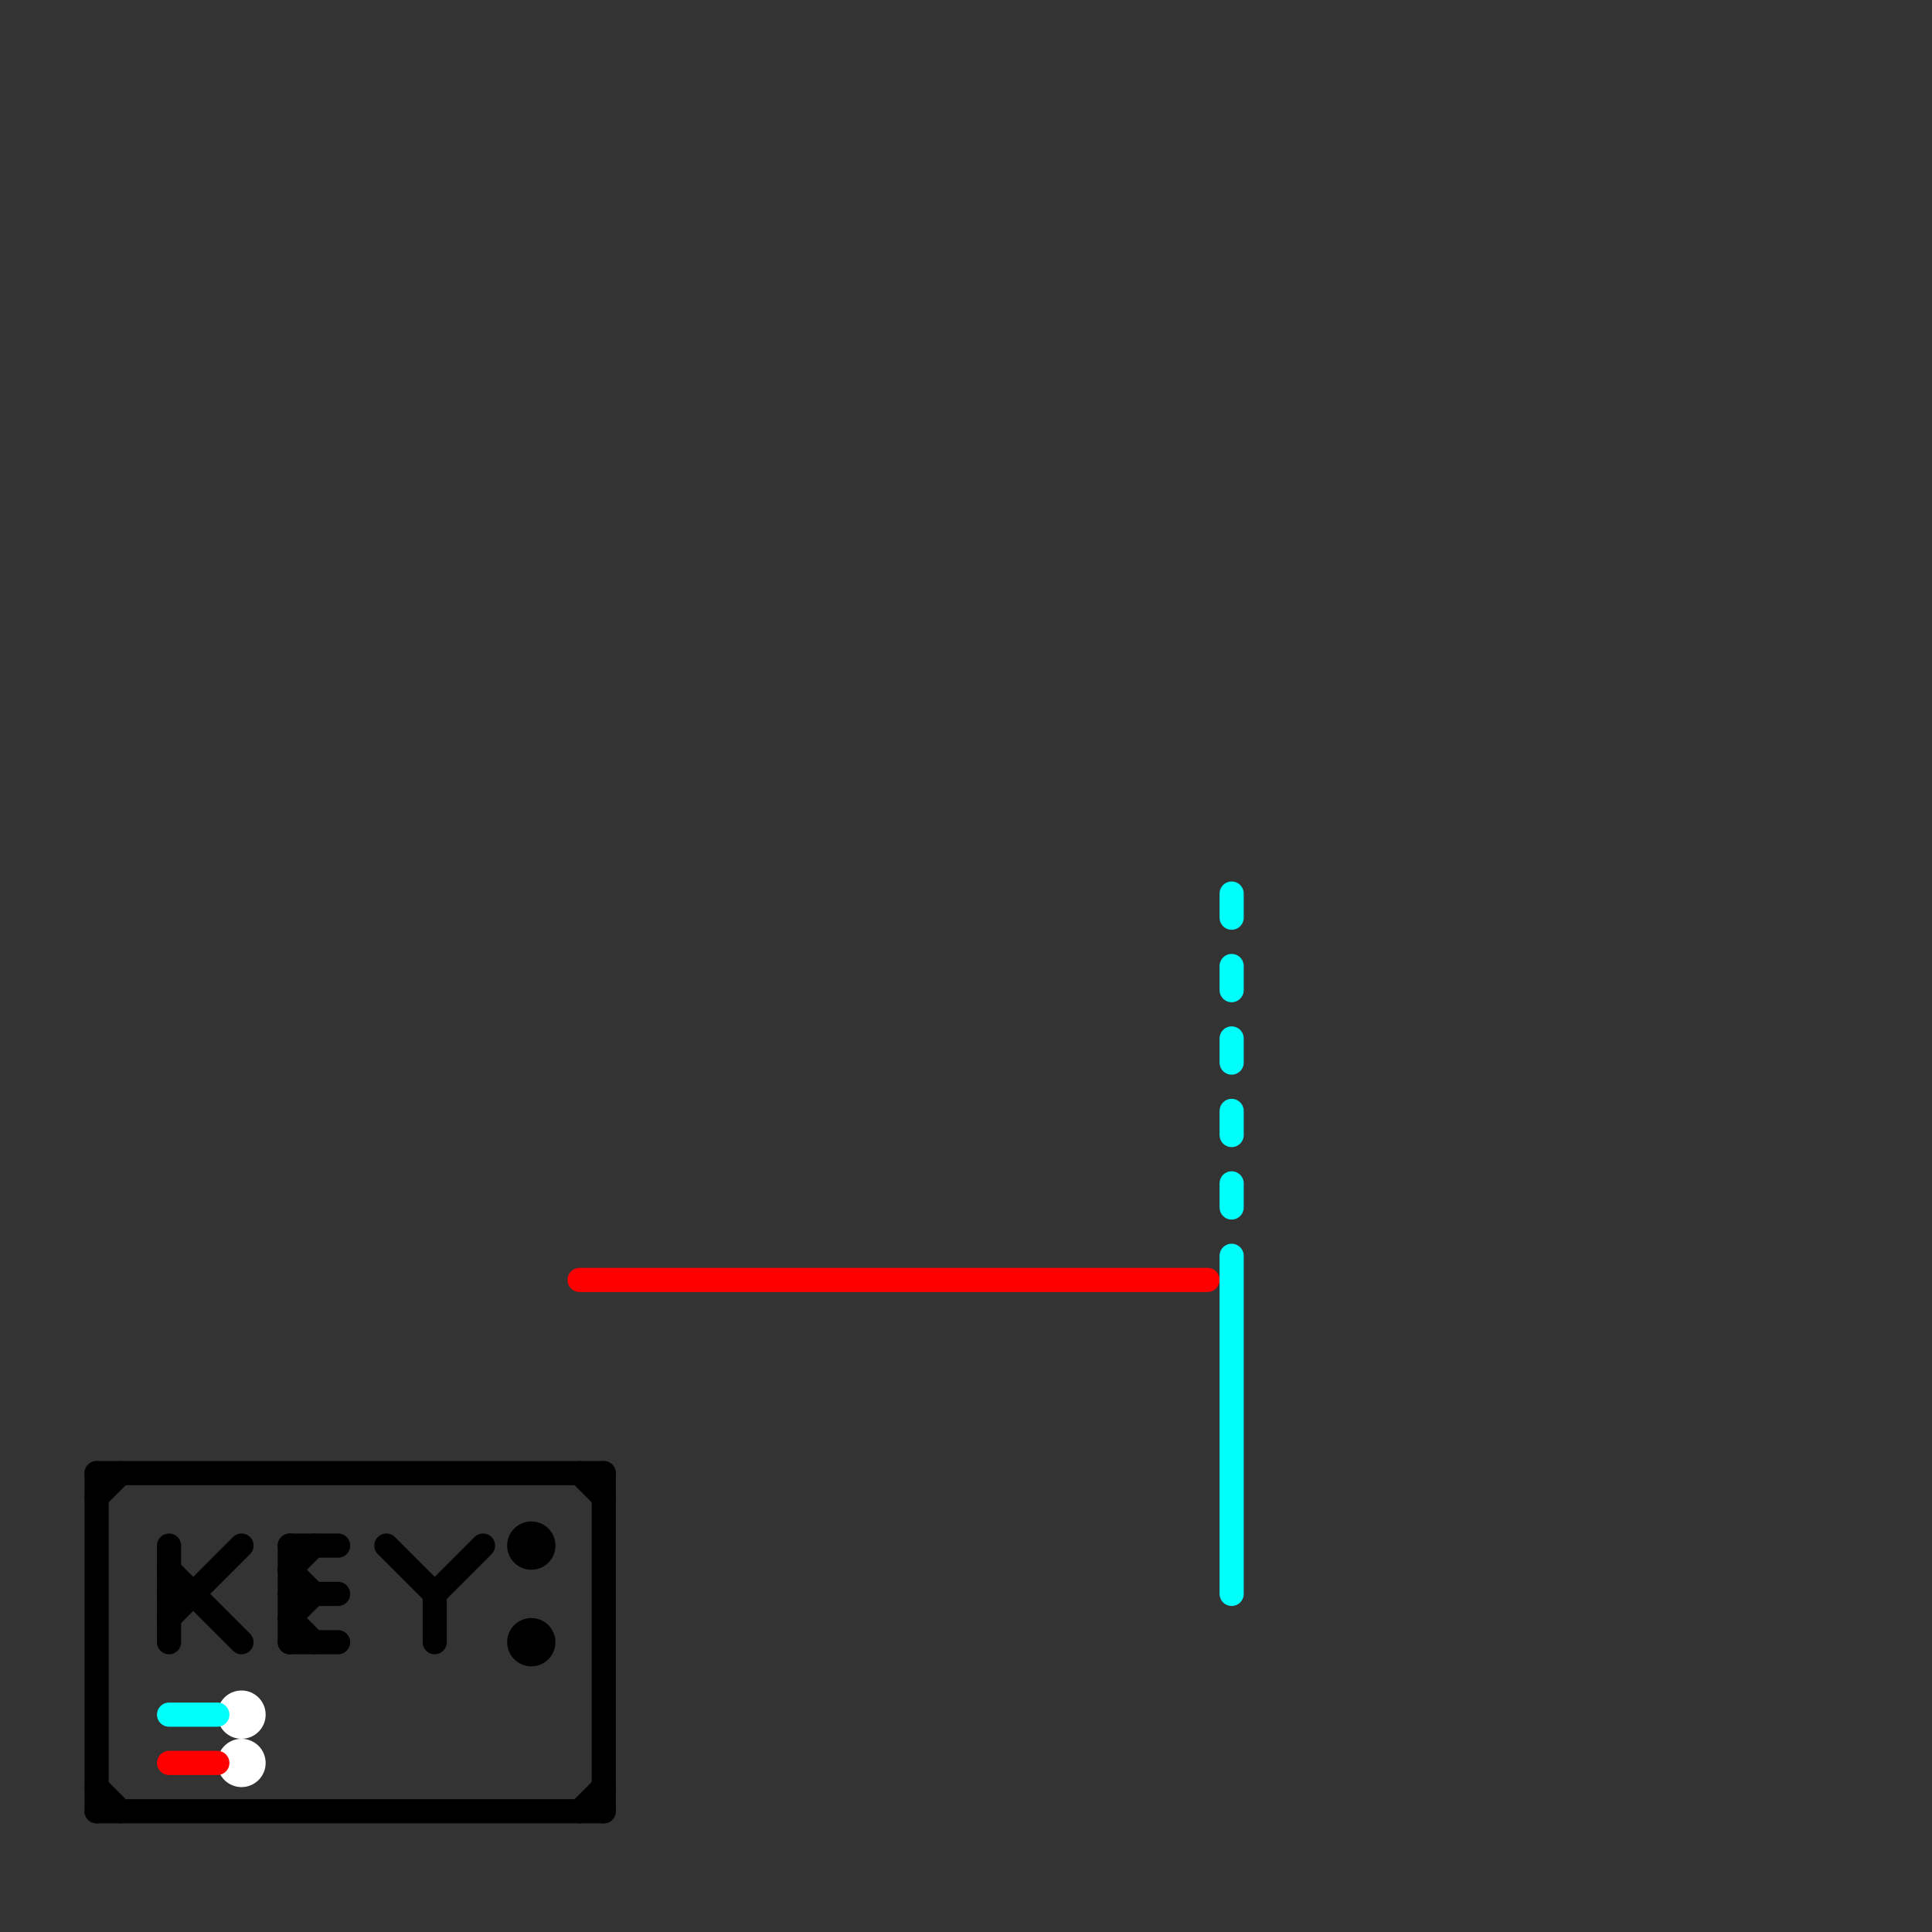 
<svg version="1.1" xmlns="http://www.w3.org/2000/svg" viewBox="0 0 80 80">
<rect x="0" y="0" width="80" height="80" fill="#333333" stroke="none"/>
<style>text { font: 1px Helvetica; font-weight: 600; white-space: pre; dominant-baseline: central; } line { stroke-width: 1; fill: none; stroke-linecap: round; stroke-linejoin: round; } .c0 { stroke: #000000 } .c1 { stroke: #ffffff } .c2 { stroke: #ff0000 } .c3 { stroke: #00fffb }</style><defs><g id="wm-xf"><circle r="1.2" fill="#000"/><circle r="0.9" fill="#fff"/><circle r="0.6" fill="#000"/><circle r="0.3" fill="#fff"/></g><g id="wm"><circle r="0.6" fill="#000"/><circle r="0.3" fill="#fff"/></g></defs><line class="c0" x1="24" y1="61" x2="25" y2="62"/><line class="c0" x1="4" y1="62" x2="5" y2="61"/><line class="c0" x1="12" y1="67" x2="13" y2="68"/><line class="c0" x1="12" y1="65" x2="13" y2="64"/><line class="c0" x1="12" y1="64" x2="14" y2="64"/><line class="c0" x1="4" y1="75" x2="25" y2="75"/><line class="c0" x1="7" y1="67" x2="10" y2="64"/><line class="c0" x1="18" y1="66" x2="20" y2="64"/><line class="c0" x1="7" y1="65" x2="10" y2="68"/><line class="c0" x1="16" y1="64" x2="18" y2="66"/><line class="c0" x1="4" y1="61" x2="4" y2="75"/><line class="c0" x1="4" y1="61" x2="25" y2="61"/><line class="c0" x1="25" y1="61" x2="25" y2="75"/><line class="c0" x1="4" y1="74" x2="5" y2="75"/><line class="c0" x1="7" y1="64" x2="7" y2="68"/><line class="c0" x1="12" y1="65" x2="13" y2="66"/><line class="c0" x1="12" y1="66" x2="14" y2="66"/><line class="c0" x1="12" y1="68" x2="14" y2="68"/><line class="c0" x1="12" y1="64" x2="12" y2="68"/><line class="c0" x1="24" y1="75" x2="25" y2="74"/><line class="c0" x1="12" y1="67" x2="13" y2="66"/><line class="c0" x1="7" y1="66" x2="8" y2="66"/><line class="c0" x1="18" y1="66" x2="18" y2="68"/><circle cx="22" cy="64" r="1" fill="#000000" /><circle cx="22" cy="68" r="1" fill="#000000" /><circle cx="10" cy="71" r="1" fill="#ffffff" /><circle cx="10" cy="73" r="1" fill="#ffffff" /><line class="c2" x1="7" y1="73" x2="9" y2="73"/><line class="c2" x1="24" y1="53" x2="50" y2="53"/><line class="c3" x1="51" y1="43" x2="51" y2="44"/><line class="c3" x1="51" y1="52" x2="51" y2="66"/><line class="c3" x1="51" y1="46" x2="51" y2="47"/><line class="c3" x1="51" y1="49" x2="51" y2="50"/><line class="c3" x1="51" y1="37" x2="51" y2="38"/><line class="c3" x1="7" y1="71" x2="9" y2="71"/><line class="c3" x1="51" y1="40" x2="51" y2="41"/>
</svg>
